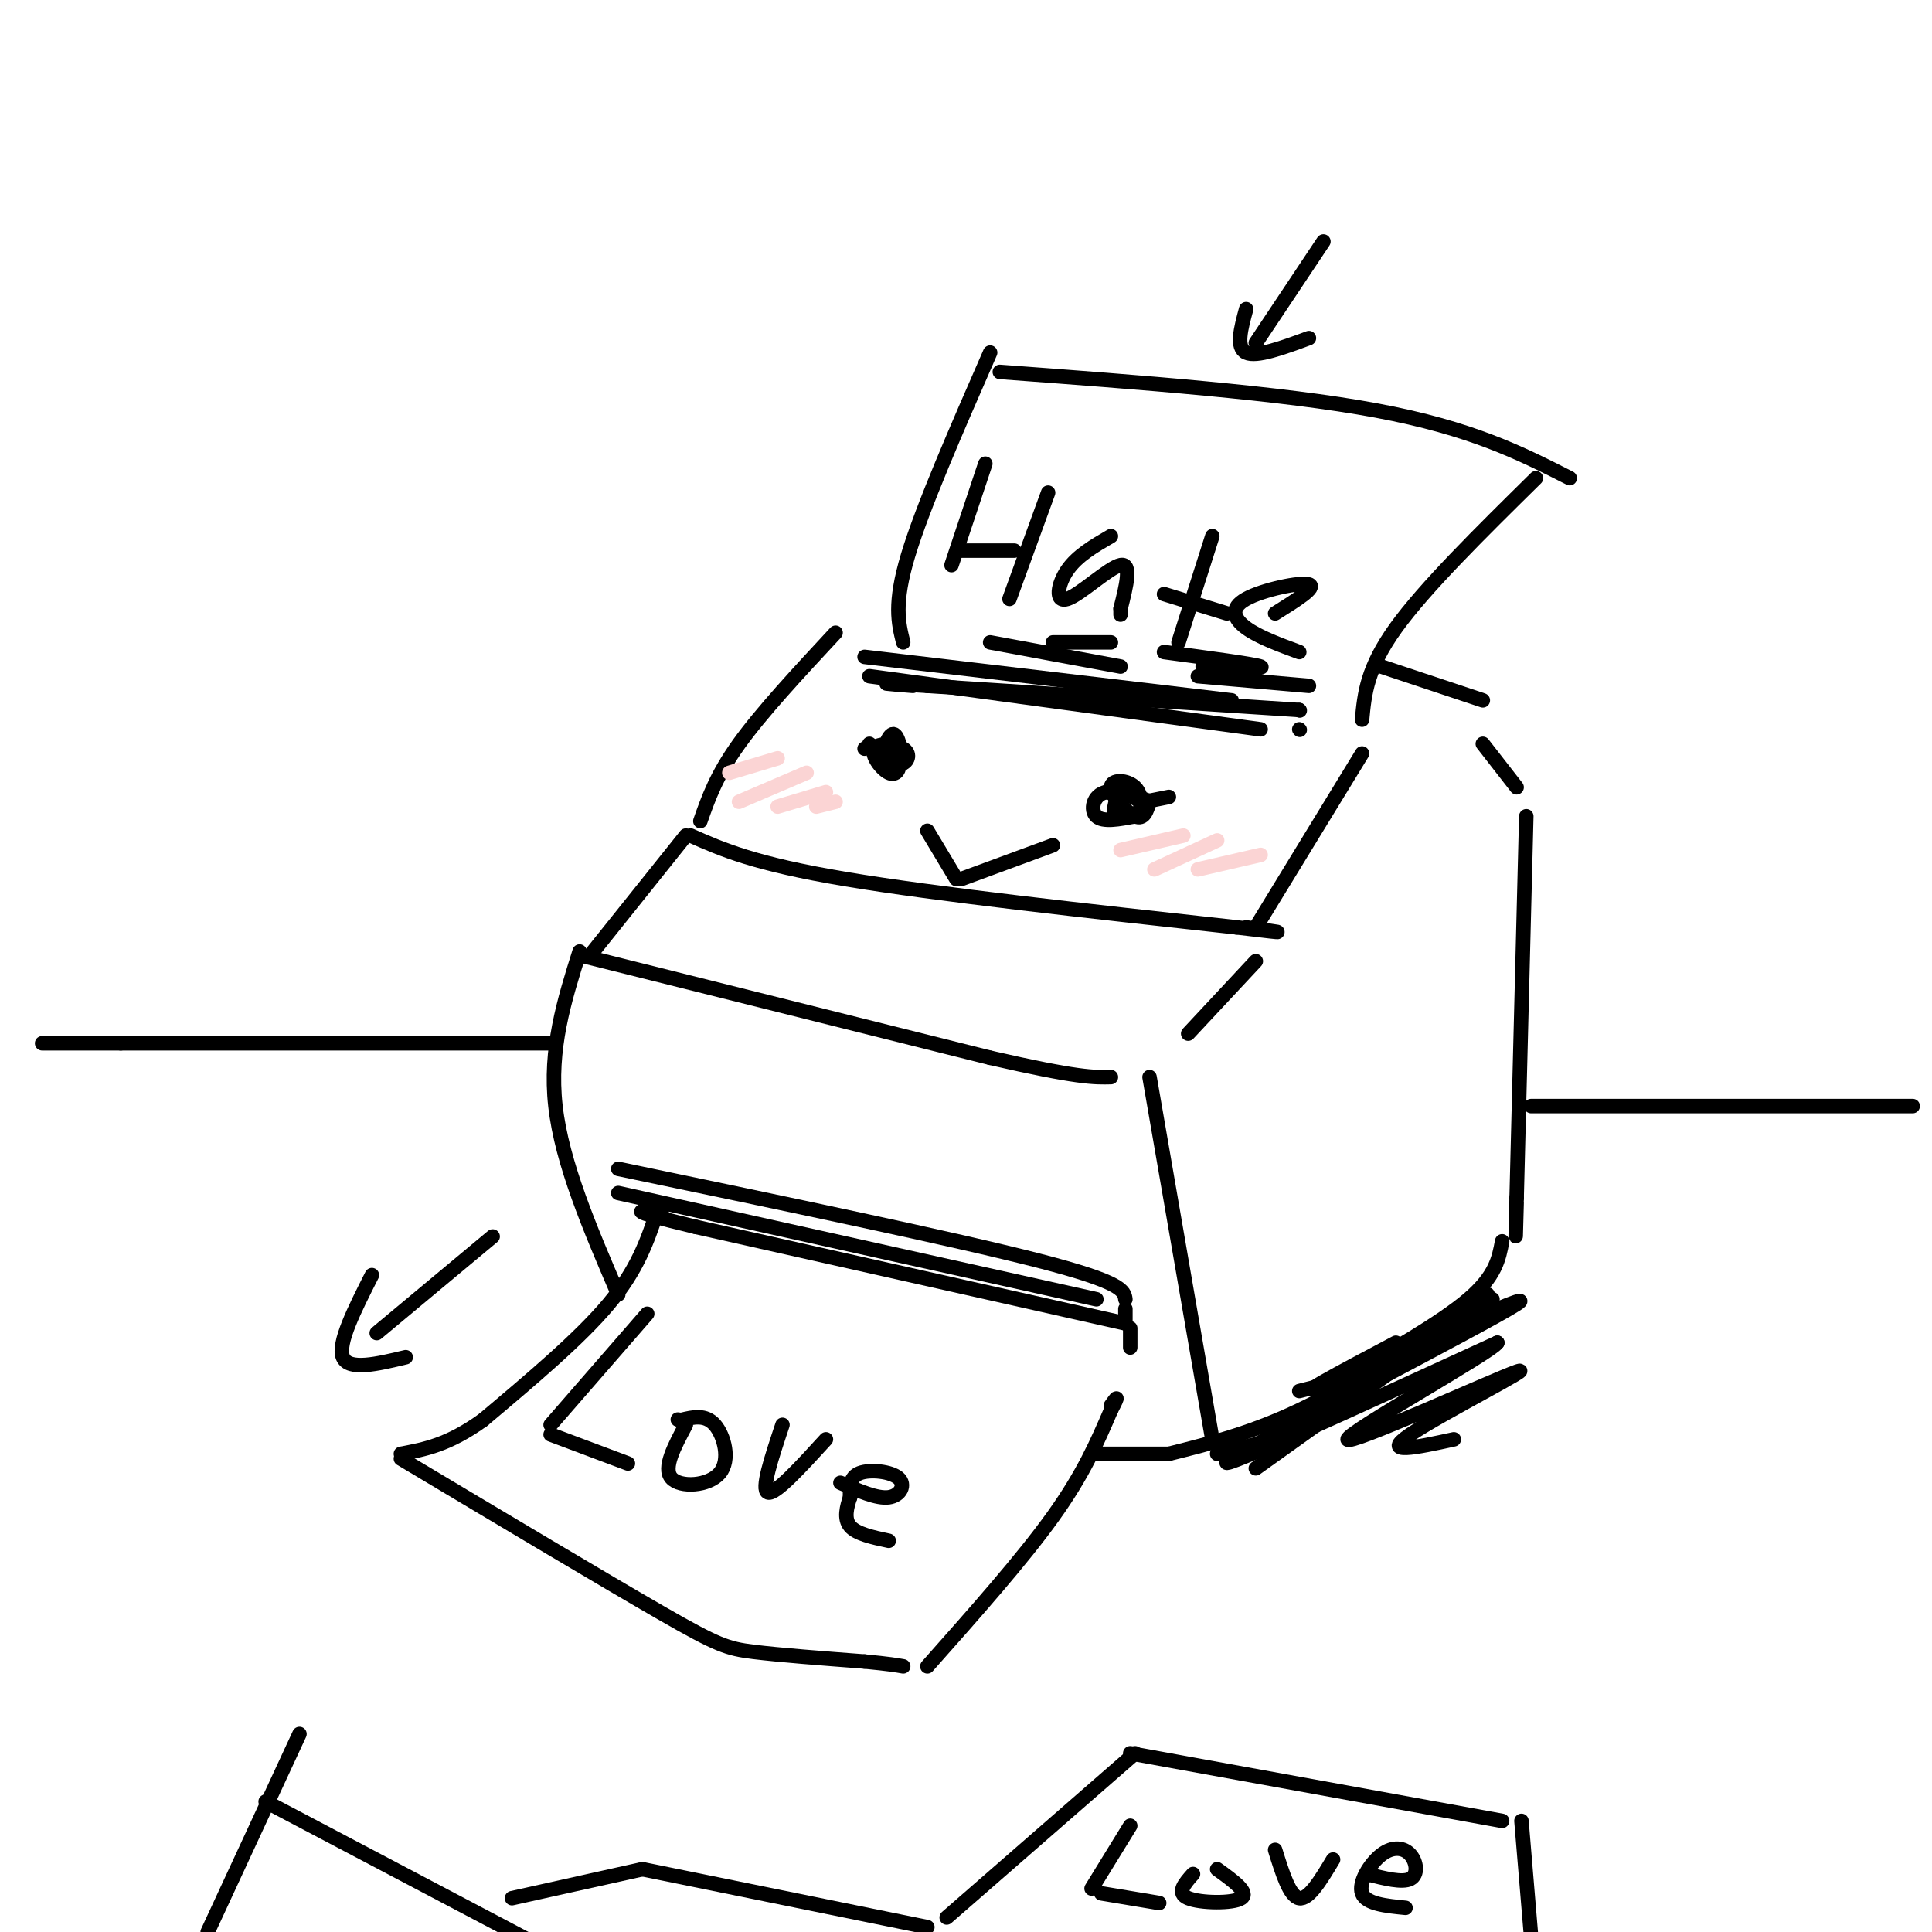 <svg viewBox='0 0 400 400' version='1.1' xmlns='http://www.w3.org/2000/svg' xmlns:xlink='http://www.w3.org/1999/xlink'><g fill='none' stroke='rgb(0,0,0)' stroke-width='3' stroke-linecap='round' stroke-linejoin='round'><path d='M179,136c0.000,0.000 76.000,9.000 76,9'/><path d='M269,147c0.000,0.000 0.100,0.100 0.1,0.1'/><path d='M269,147c0.000,0.000 -77.000,-5.000 -77,-5'/><path d='M192,142c-13.333,-0.833 -8.167,-0.417 -3,0'/><path d='M180,140c0.000,0.000 81.000,11.000 81,11'/><path d='M269,151c0.000,0.000 0.100,0.100 0.1,0.1'/><path d='M173,131c-7.667,8.250 -15.333,16.500 -20,23c-4.667,6.500 -6.333,11.250 -8,16'/><path d='M143,173c6.583,2.917 13.167,5.833 32,9c18.833,3.167 49.917,6.583 81,10'/><path d='M256,192c13.833,1.667 7.917,0.833 2,0'/><path d='M260,192c0.000,0.000 22.000,-36.000 22,-36'/><path d='M307,154c0.000,0.000 7.000,9.000 7,9'/><path d='M316,169c0.000,0.000 -2.000,79.000 -2,79'/><path d='M314,248c-0.333,13.333 -0.167,7.167 0,1'/><path d='M311,257c-0.667,3.583 -1.333,7.167 -7,12c-5.667,4.833 -16.333,10.917 -27,17'/><path d='M277,286c0.000,0.000 -8.000,2.000 -8,2'/><path d='M260,199c0.000,0.000 -14.000,15.000 -14,15'/><path d='M142,173c0.000,0.000 -20.000,25.000 -20,25'/><path d='M121,198c0.000,0.000 84.000,21.000 84,21'/><path d='M205,219c18.167,4.167 21.583,4.083 25,4'/><path d='M238,223c0.000,0.000 13.000,75.000 13,75'/><path d='M252,301c0.000,0.000 12.000,-3.000 12,-3'/><path d='M120,197c-3.167,10.083 -6.333,20.167 -5,32c1.333,11.833 7.167,25.417 13,39'/><path d='M242,301c9.000,-2.250 18.000,-4.500 29,-10c11.000,-5.500 24.000,-14.250 37,-23'/><path d='M309,269c0.000,0.000 -49.000,35.000 -49,35'/><path d='M128,242c34.750,7.250 69.500,14.500 87,19c17.500,4.500 17.750,6.250 18,8'/><path d='M233,271c0.000,0.000 0.000,3.000 0,3'/><path d='M233,274c0.000,0.000 -89.000,-20.000 -89,-20'/><path d='M144,254c-16.000,-3.833 -11.500,-3.417 -7,-3'/><path d='M128,247c0.000,0.000 99.000,22.000 99,22'/><path d='M136,251c-2.000,5.917 -4.000,11.833 -10,19c-6.000,7.167 -16.000,15.583 -26,24'/><path d='M100,294c-7.167,5.167 -12.083,6.083 -17,7'/><path d='M83,302c21.200,12.667 42.400,25.333 54,32c11.600,6.667 13.600,7.333 19,8c5.400,0.667 14.200,1.333 23,2'/><path d='M179,344c5.167,0.500 6.583,0.750 8,1'/><path d='M192,345c9.833,-11.083 19.667,-22.167 26,-31c6.333,-8.833 9.167,-15.417 12,-22'/><path d='M230,292c2.000,-3.833 1.000,-2.417 0,-1'/><path d='M226,301c0.000,0.000 16.000,0.000 16,0'/><path d='M234,275c0.000,0.000 0.000,4.000 0,4'/><path d='M187,133c-1.000,-4.000 -2.000,-8.000 1,-18c3.000,-10.000 10.000,-26.000 17,-42'/><path d='M207,77c29.167,2.167 58.333,4.333 78,8c19.667,3.667 29.833,8.833 40,14'/><path d='M318,99c-11.500,11.333 -23.000,22.667 -29,31c-6.000,8.333 -6.500,13.667 -7,19'/><path d='M286,138c0.000,0.000 21.000,7.000 21,7'/><path d='M204,96c0.000,0.000 -7.000,21.000 -7,21'/><path d='M199,114c0.000,0.000 11.000,0.000 11,0'/><path d='M217,102c0.000,0.000 -8.000,22.000 -8,22'/><path d='M230,111c-3.476,2.018 -6.952,4.036 -9,7c-2.048,2.964 -2.667,6.875 0,6c2.667,-0.875 8.619,-6.536 11,-7c2.381,-0.464 1.190,4.268 0,9'/><path d='M232,126c0.000,1.667 0.000,1.333 0,1'/><path d='M251,111c0.000,0.000 -7.000,22.000 -7,22'/><path d='M241,123c0.000,0.000 13.000,4.000 13,4'/><path d='M264,127c4.363,-2.726 8.726,-5.452 7,-6c-1.726,-0.548 -9.542,1.083 -13,3c-3.458,1.917 -2.560,4.119 0,6c2.560,1.881 6.780,3.440 11,5'/><path d='M248,140c0.000,0.000 23.000,2.000 23,2'/><path d='M241,135c9.333,1.250 18.667,2.500 20,3c1.333,0.500 -5.333,0.250 -12,0'/><path d='M205,133c0.000,0.000 27.000,5.000 27,5'/><path d='M218,133c0.000,0.000 12.000,0.000 12,0'/><path d='M274,50c0.000,0.000 -14.000,21.000 -14,21'/><path d='M258,64c-1.083,4.000 -2.167,8.000 0,9c2.167,1.000 7.583,-1.000 13,-3'/><path d='M102,256c0.000,0.000 -24.000,20.000 -24,20'/><path d='M77,264c-3.583,7.083 -7.167,14.167 -6,17c1.167,2.833 7.083,1.417 13,0'/><path d='M134,272c0.000,0.000 -20.000,23.000 -20,23'/><path d='M114,297c0.000,0.000 16.000,6.000 16,6'/><path d='M142,295c-2.387,4.470 -4.774,8.940 -3,11c1.774,2.060 7.708,1.708 10,-1c2.292,-2.708 0.940,-7.774 -1,-10c-1.940,-2.226 -4.470,-1.613 -7,-1'/><path d='M141,294c-1.167,-0.167 -0.583,-0.083 0,0'/><path d='M162,295c-2.250,6.750 -4.500,13.500 -3,14c1.500,0.500 6.750,-5.250 12,-11'/><path d='M174,307c3.774,1.661 7.548,3.321 10,3c2.452,-0.321 3.583,-2.625 2,-4c-1.583,-1.375 -5.881,-1.821 -8,-1c-2.119,0.821 -2.060,2.911 -2,5'/><path d='M176,310c-0.667,1.978 -1.333,4.422 0,6c1.333,1.578 4.667,2.289 8,3'/><path d='M180,154c2.565,1.976 5.131,3.952 6,3c0.869,-0.952 0.042,-4.833 -1,-5c-1.042,-0.167 -2.298,3.381 -2,5c0.298,1.619 2.149,1.310 4,1'/><path d='M187,158c1.020,-0.438 1.569,-2.032 0,-3c-1.569,-0.968 -5.256,-1.311 -6,0c-0.744,1.311 1.453,4.276 3,5c1.547,0.724 2.442,-0.793 2,-2c-0.442,-1.207 -2.221,-2.103 -4,-3'/><path d='M182,155c-1.167,-0.500 -2.083,-0.250 -3,0'/><path d='M231,166c-0.357,1.364 -0.715,2.727 1,3c1.715,0.273 5.501,-0.545 5,-2c-0.501,-1.455 -5.289,-3.545 -8,-3c-2.711,0.545 -3.346,3.727 -2,5c1.346,1.273 4.673,0.636 8,0'/><path d='M235,169c1.611,-1.254 1.638,-4.388 0,-6c-1.638,-1.612 -4.941,-1.703 -5,0c-0.059,1.703 3.126,5.201 5,6c1.874,0.799 2.437,-1.100 3,-3'/><path d='M238,166c-1.000,-0.833 -5.000,-1.417 -9,-2'/><path d='M237,166c0.000,0.000 5.000,-1.000 5,-1'/><path d='M192,172c0.000,0.000 6.000,10.000 6,10'/><path d='M199,182c0.000,0.000 19.000,-7.000 19,-7'/></g>
<g fill='none' stroke='rgb(251,212,212)' stroke-width='3' stroke-linecap='round' stroke-linejoin='round'><path d='M232,176c0.000,0.000 13.000,-3.000 13,-3'/><path d='M239,180c0.000,0.000 13.000,-6.000 13,-6'/><path d='M248,180c0.000,0.000 13.000,-3.000 13,-3'/><path d='M151,160c0.000,0.000 10.000,-3.000 10,-3'/><path d='M153,166c0.000,0.000 14.000,-6.000 14,-6'/><path d='M161,167c0.000,0.000 10.000,-3.000 10,-3'/><path d='M169,167c0.000,0.000 4.000,-1.000 4,-1'/></g>
<g fill='none' stroke='rgb(0,0,0)' stroke-width='3' stroke-linecap='round' stroke-linejoin='round'><path d='M317,229c0.000,0.000 79.000,0.000 79,0'/><path d='M114,216c0.000,0.000 -89.000,0.000 -89,0'/><path d='M25,216c-17.500,0.000 -16.750,0.000 -16,0'/><path d='M289,278c-11.875,6.286 -23.750,12.571 -13,8c10.750,-4.571 44.125,-20.000 38,-16c-6.125,4.000 -51.750,27.429 -59,32c-7.250,4.571 23.875,-9.714 55,-24'/><path d='M310,278c-1.013,1.869 -31.045,18.542 -31,20c0.045,1.458 30.166,-12.300 35,-14c4.834,-1.700 -15.619,8.657 -22,13c-6.381,4.343 1.309,2.671 9,1'/><path d='M235,363c0.000,0.000 -39.000,34.000 -39,34'/><path d='M234,363c0.000,0.000 77.000,14.000 77,14'/><path d='M315,377c0.000,0.000 2.000,24.000 2,24'/><path d='M234,378c0.000,0.000 -8.000,13.000 -8,13'/><path d='M228,392c0.000,0.000 12.000,2.000 12,2'/><path d='M247,388c-1.756,1.978 -3.511,3.956 -1,5c2.511,1.044 9.289,1.156 11,0c1.711,-1.156 -1.644,-3.578 -5,-6'/><path d='M264,383c1.500,4.833 3.000,9.667 5,10c2.000,0.333 4.500,-3.833 7,-8'/><path d='M283,388c3.668,0.930 7.337,1.860 9,1c1.663,-0.860 1.322,-3.509 0,-5c-1.322,-1.491 -3.625,-1.825 -6,0c-2.375,1.825 -4.821,5.807 -4,8c0.821,2.193 4.911,2.596 9,3'/><path d='M62,359c0.000,0.000 -19.000,41.000 -19,41'/><path d='M55,373c0.000,0.000 55.000,29.000 55,29'/><path d='M106,393c0.000,0.000 27.000,-6.000 27,-6'/><path d='M133,387c0.000,0.000 59.000,12.000 59,12'/></g>
</svg>